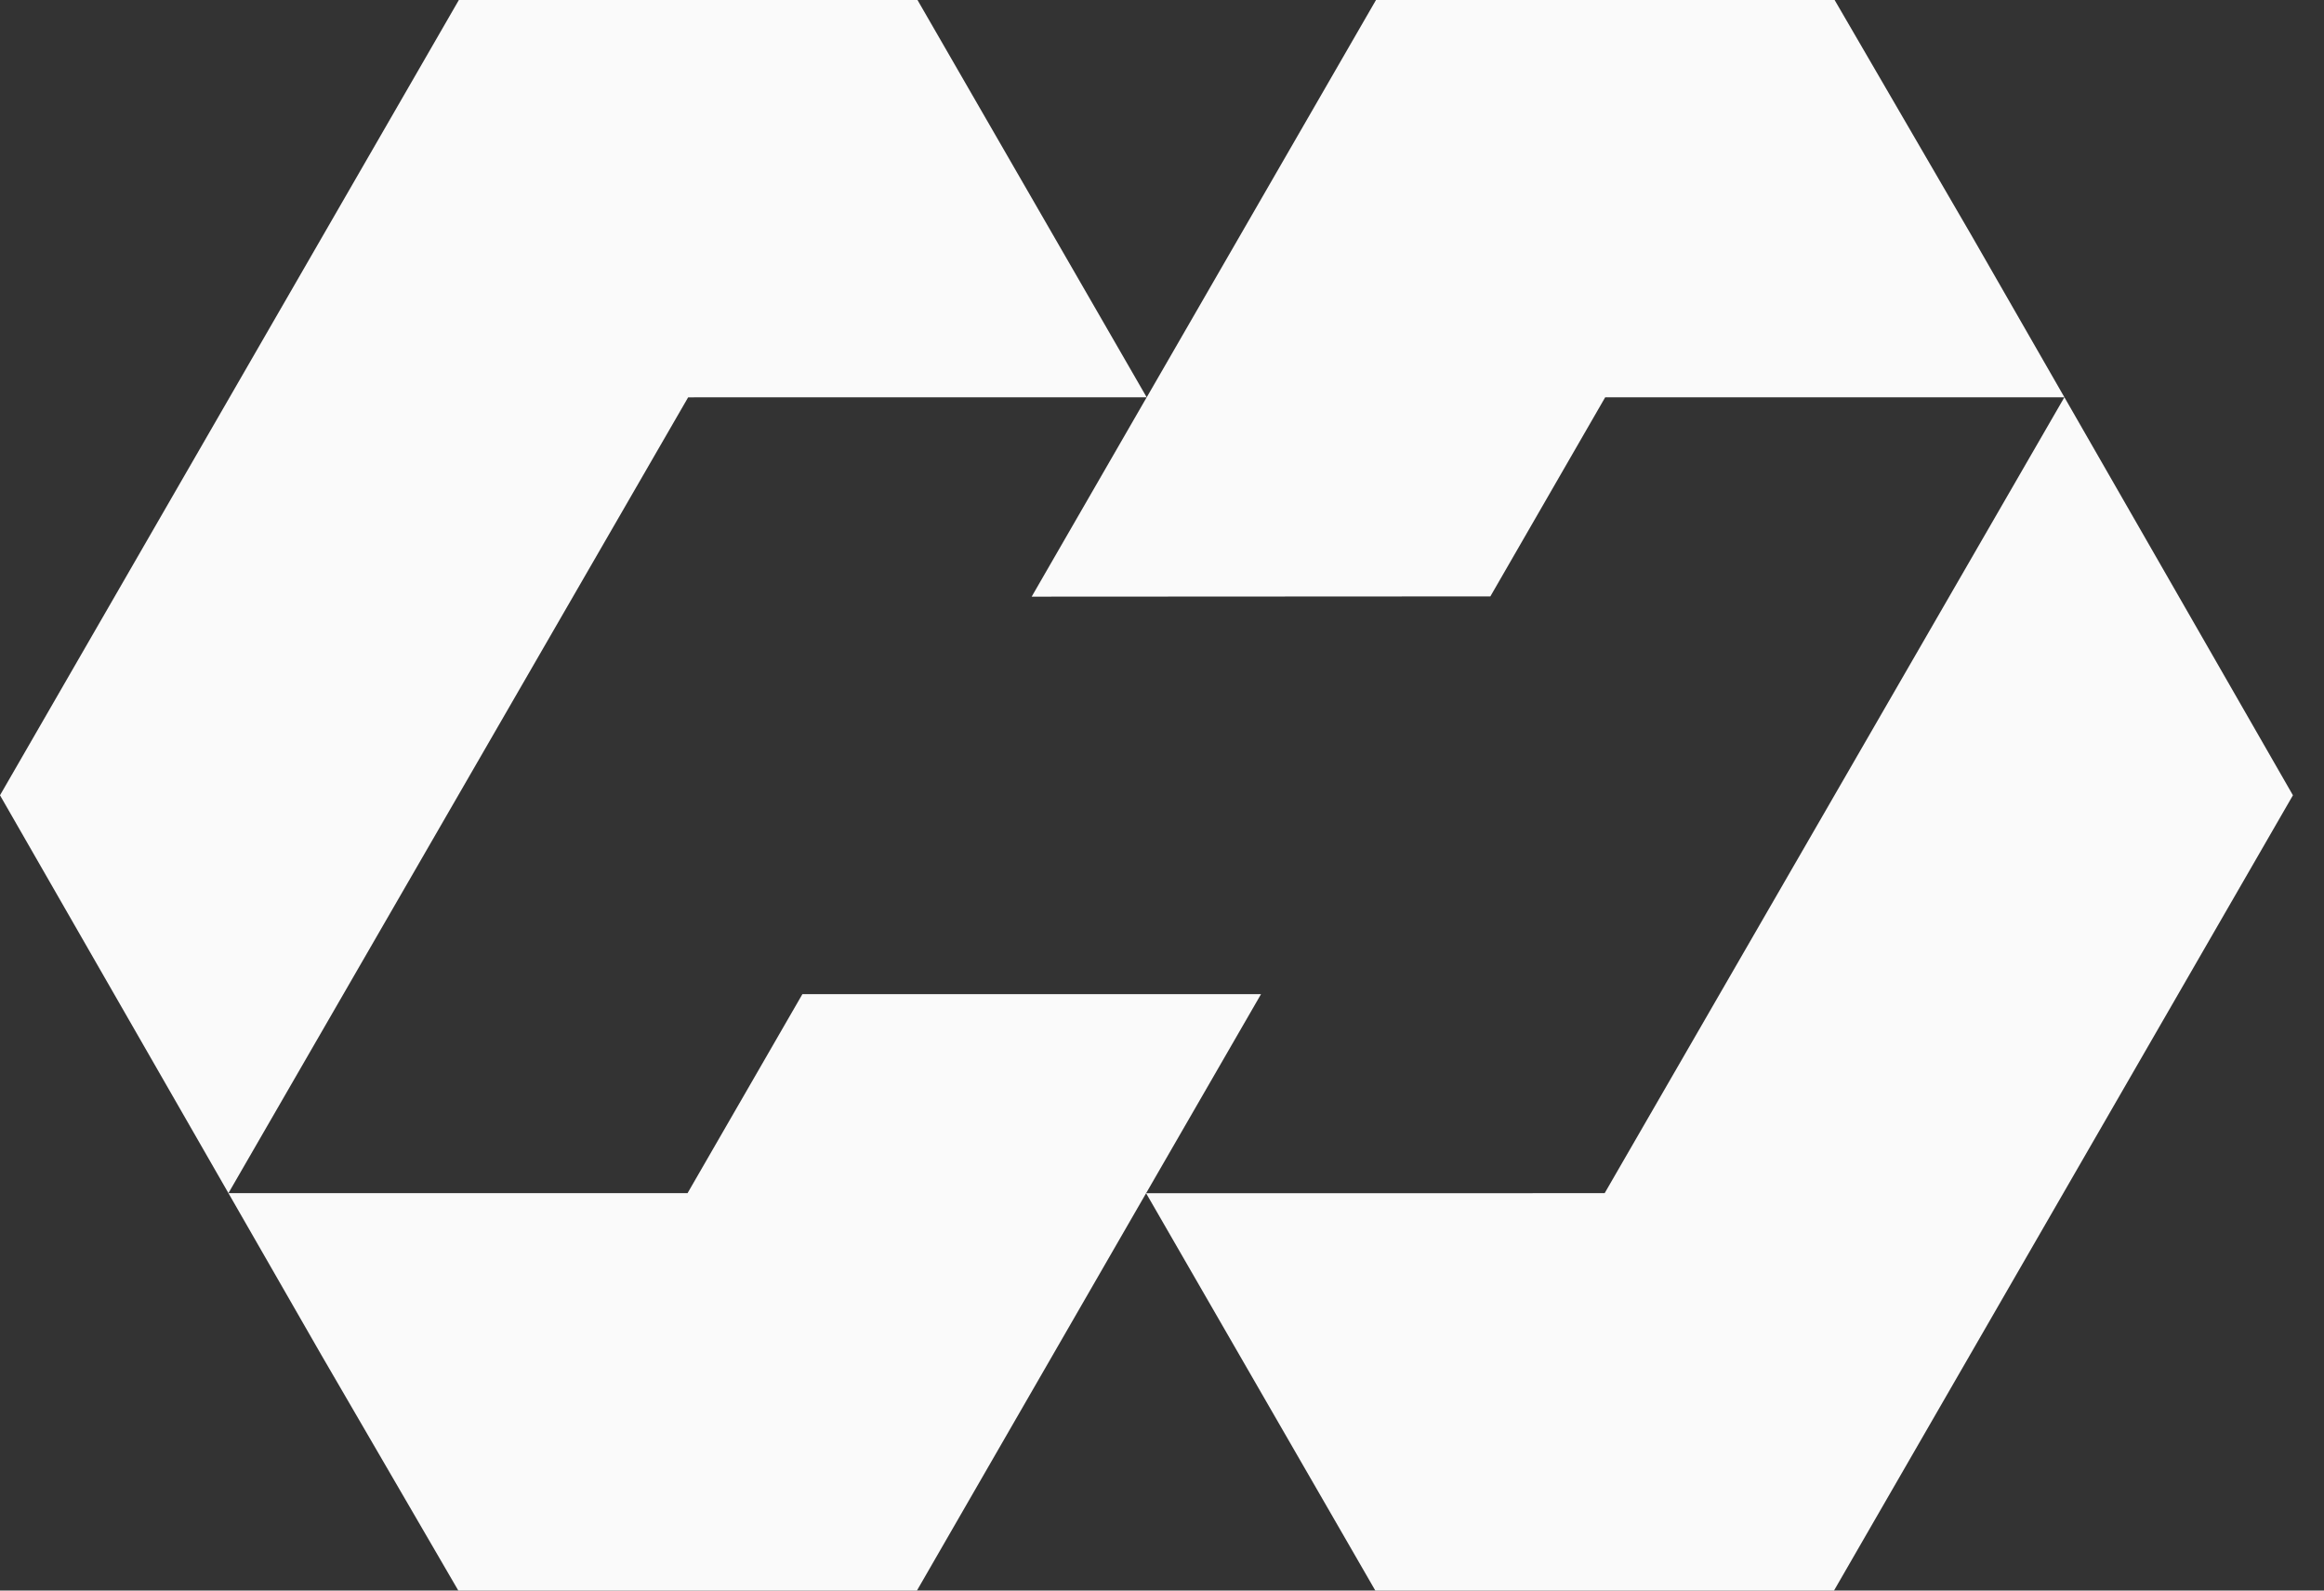 <?xml version="1.0" encoding="utf-8"?>
<svg xmlns="http://www.w3.org/2000/svg" fill="none" height="100%" overflow="visible" preserveAspectRatio="none" style="display: block;" viewBox="0 0 38 26" width="100%">
<rect x="0" y="0" width="38" height="26" fill="#333333" stroke="none"/>
<path clip-rule="evenodd" d="M18.74 19.505L22.488 26H29.988L37.492 13L32.233 3.843L29.998 0H22.499L18.75 6.495L15.002 0H7.503L0 13L5.259 22.157L7.494 26H14.993L18.74 19.505ZM26.238 19.504L18.74 19.505L20.619 16.251H13.12L11.242 19.504H3.735L11.252 6.495L18.75 6.494L16.869 9.753L24.369 9.749L26.247 6.494H33.755L26.238 19.504Z" fill="#FAFAFA" fill-rule="evenodd" id="Vector"/>
</svg>